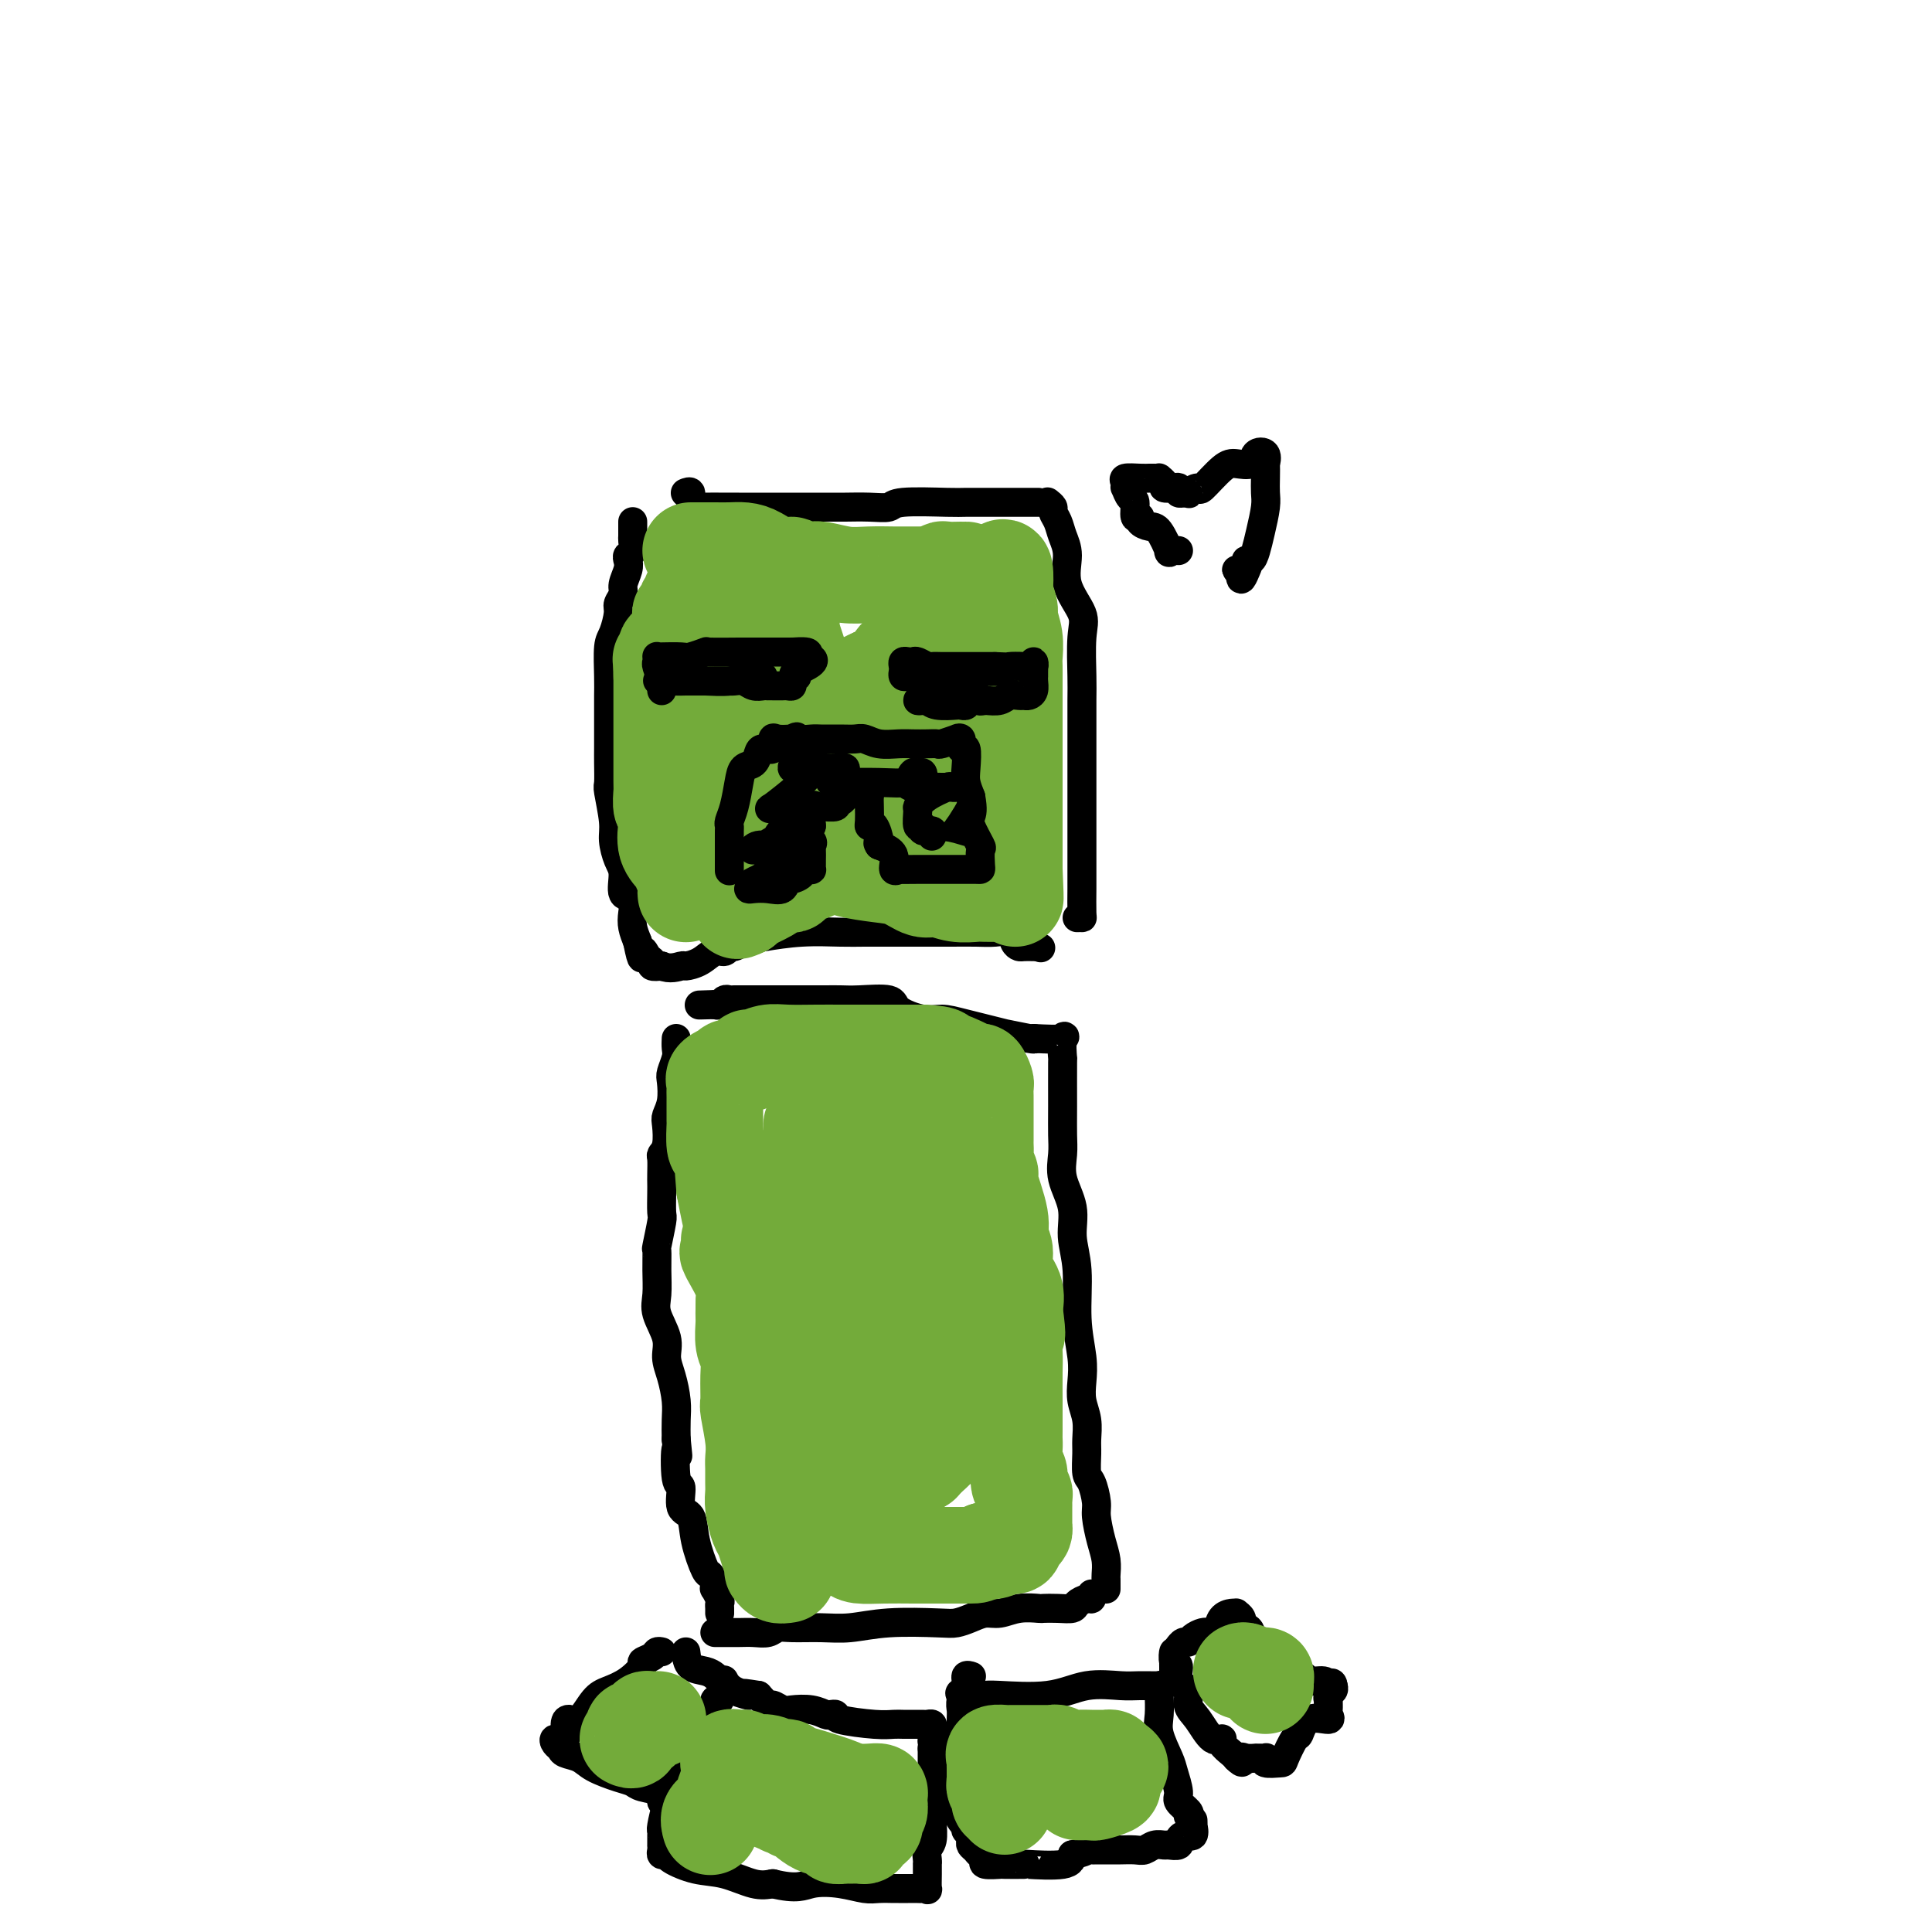 <svg viewBox='0 0 400 400' version='1.1' xmlns='http://www.w3.org/2000/svg' xmlns:xlink='http://www.w3.org/1999/xlink'><g fill='none' stroke='#000000' stroke-width='6' stroke-linecap='round' stroke-linejoin='round'><path d='M131,108c-0.002,0.212 -0.004,0.424 0,1c0.004,0.576 0.015,1.516 0,2c-0.015,0.484 -0.055,0.513 0,1c0.055,0.487 0.207,1.433 0,2c-0.207,0.567 -0.772,0.757 -1,1c-0.228,0.243 -0.118,0.541 0,1c0.118,0.459 0.242,1.080 0,2c-0.242,0.920 -0.852,2.141 -1,3c-0.148,0.859 0.167,1.357 0,2c-0.167,0.643 -0.815,1.431 -1,2c-0.185,0.569 0.094,0.917 0,2c-0.094,1.083 -0.561,2.899 -1,4c-0.439,1.101 -0.850,1.487 -1,3c-0.150,1.513 -0.040,4.151 0,6c0.040,1.849 0.011,2.907 0,4c-0.011,1.093 -0.003,2.220 0,3c0.003,0.780 0.001,1.215 0,2c-0.001,0.785 -0.001,1.922 0,3c0.001,1.078 0.004,2.098 0,3c-0.004,0.902 -0.016,1.685 0,3c0.016,1.315 0.059,3.160 0,4c-0.059,0.840 -0.222,0.673 0,2c0.222,1.327 0.828,4.146 1,6c0.172,1.854 -0.090,2.743 0,4c0.090,1.257 0.532,2.882 1,4c0.468,1.118 0.962,1.730 1,3c0.038,1.270 -0.379,3.197 0,4c0.379,0.803 1.555,0.483 2,1c0.445,0.517 0.158,1.870 0,3c-0.158,1.130 -0.188,2.037 0,3c0.188,0.963 0.594,1.981 1,3'/><path d='M132,195c1.112,5.509 0.892,2.783 1,2c0.108,-0.783 0.544,0.378 1,1c0.456,0.622 0.930,0.706 1,1c0.070,0.294 -0.266,0.798 0,1c0.266,0.202 1.133,0.101 2,0'/><path d='M137,200c1.657,0.766 3.298,0.182 4,0c0.702,-0.182 0.464,0.038 1,0c0.536,-0.038 1.845,-0.335 3,-1c1.155,-0.665 2.157,-1.698 3,-2c0.843,-0.302 1.527,0.127 2,0c0.473,-0.127 0.735,-0.808 1,-1c0.265,-0.192 0.535,0.106 1,0c0.465,-0.106 1.127,-0.617 2,-1c0.873,-0.383 1.958,-0.639 4,-1c2.042,-0.361 5.041,-0.829 8,-1c2.959,-0.171 5.877,-0.046 8,0c2.123,0.046 3.451,0.012 5,0c1.549,-0.012 3.320,-0.003 5,0c1.680,0.003 3.270,0.001 4,0c0.730,-0.001 0.600,-0.000 1,0c0.400,0.000 1.331,0.001 2,0c0.669,-0.001 1.076,-0.002 2,0c0.924,0.002 2.366,0.007 4,0c1.634,-0.007 3.460,-0.026 5,0c1.540,0.026 2.793,0.098 4,0c1.207,-0.098 2.369,-0.366 3,0c0.631,0.366 0.733,1.366 1,2c0.267,0.634 0.701,0.902 1,1c0.299,0.098 0.465,0.026 1,0c0.535,-0.026 1.439,-0.008 2,0c0.561,0.008 0.781,0.004 1,0'/><path d='M215,196c0.933,0.467 0.267,0.133 0,0c-0.267,-0.133 -0.133,-0.067 0,0'/><path d='M223,190c0.423,-0.016 0.845,-0.033 1,0c0.155,0.033 0.041,0.114 0,-1c-0.041,-1.114 -0.011,-3.425 0,-5c0.011,-1.575 0.003,-2.416 0,-4c-0.003,-1.584 -0.001,-3.910 0,-6c0.001,-2.090 0.000,-3.942 0,-6c-0.000,-2.058 0.000,-4.321 0,-6c-0.000,-1.679 -0.001,-2.774 0,-4c0.001,-1.226 0.003,-2.584 0,-5c-0.003,-2.416 -0.012,-5.891 0,-8c0.012,-2.109 0.046,-2.854 0,-5c-0.046,-2.146 -0.173,-5.694 0,-8c0.173,-2.306 0.646,-3.370 0,-5c-0.646,-1.630 -2.412,-3.827 -3,-6c-0.588,-2.173 0.001,-4.322 0,-6c-0.001,-1.678 -0.592,-2.884 -1,-4c-0.408,-1.116 -0.631,-2.142 -1,-3c-0.369,-0.858 -0.882,-1.550 -1,-2c-0.118,-0.450 0.161,-0.660 0,-1c-0.161,-0.340 -0.760,-0.812 -1,-1c-0.240,-0.188 -0.120,-0.094 0,0'/><path d='M215,104c-0.121,-0.000 -0.242,-0.000 -1,0c-0.758,0.000 -2.153,0.000 -3,0c-0.847,-0.000 -1.144,-0.001 -2,0c-0.856,0.001 -2.269,0.004 -4,0c-1.731,-0.004 -3.781,-0.015 -5,0c-1.219,0.015 -1.608,0.057 -4,0c-2.392,-0.057 -6.787,-0.211 -9,0c-2.213,0.211 -2.245,0.789 -3,1c-0.755,0.211 -2.234,0.057 -4,0c-1.766,-0.057 -3.821,-0.015 -5,0c-1.179,0.015 -1.483,0.004 -2,0c-0.517,-0.004 -1.248,-0.001 -2,0c-0.752,0.001 -1.525,0.000 -2,0c-0.475,-0.000 -0.651,-0.000 -1,0c-0.349,0.000 -0.869,0.001 -2,0c-1.131,-0.001 -2.871,-0.002 -5,0c-2.129,0.002 -4.646,0.007 -8,0c-3.354,-0.007 -7.543,-0.026 -9,0c-1.457,0.026 -0.180,0.098 0,0c0.180,-0.098 -0.735,-0.367 -1,-1c-0.265,-0.633 0.121,-1.632 0,-2c-0.121,-0.368 -0.749,-0.105 -1,0c-0.251,0.105 -0.126,0.053 0,0'/><path d='M148,179c-0.000,-0.020 -0.000,-0.040 0,-1c0.000,-0.960 0.001,-2.861 0,-4c-0.001,-1.139 -0.002,-1.516 0,-2c0.002,-0.484 0.008,-1.074 0,-2c-0.008,-0.926 -0.031,-2.188 0,-3c0.031,-0.812 0.117,-1.173 0,-2c-0.117,-0.827 -0.435,-2.120 0,-3c0.435,-0.880 1.623,-1.347 2,-2c0.377,-0.653 -0.056,-1.494 0,-2c0.056,-0.506 0.601,-0.679 1,-1c0.399,-0.321 0.654,-0.790 1,-1c0.346,-0.210 0.785,-0.161 1,0c0.215,0.161 0.206,0.436 0,0c-0.206,-0.436 -0.610,-1.581 0,-2c0.610,-0.419 2.235,-0.112 3,0c0.765,0.112 0.671,0.030 1,0c0.329,-0.030 1.083,-0.008 2,0c0.917,0.008 1.998,0.002 3,0c1.002,-0.002 1.923,-0.001 4,0c2.077,0.001 5.308,0.000 7,0c1.692,-0.000 1.846,-0.000 2,0'/><path d='M175,154c4.231,0.227 3.809,0.796 4,1c0.191,0.204 0.996,0.044 2,0c1.004,-0.044 2.206,0.027 4,0c1.794,-0.027 4.180,-0.151 6,0c1.820,0.151 3.076,0.576 4,1c0.924,0.424 1.518,0.845 2,1c0.482,0.155 0.852,0.044 1,0c0.148,-0.044 0.074,-0.022 0,0'/><path d='M198,157c-0.000,0.159 -0.000,0.319 0,1c0.000,0.681 0.000,1.885 0,3c-0.000,1.115 -0.000,2.143 0,3c0.000,0.857 0.000,1.543 0,2c-0.000,0.457 -0.000,0.686 0,1c0.000,0.314 0.000,0.713 0,1c-0.000,0.287 -0.000,0.463 0,1c0.000,0.537 0.001,1.436 0,2c-0.001,0.564 -0.004,0.792 0,1c0.004,0.208 0.015,0.397 0,1c-0.015,0.603 -0.056,1.619 0,2c0.056,0.381 0.208,0.127 0,0c-0.208,-0.127 -0.778,-0.126 -1,0c-0.222,0.126 -0.097,0.378 0,1c0.097,0.622 0.167,1.616 0,2c-0.167,0.384 -0.569,0.159 -1,0c-0.431,-0.159 -0.889,-0.253 -1,0c-0.111,0.253 0.125,0.852 0,1c-0.125,0.148 -0.611,-0.156 -1,0c-0.389,0.156 -0.682,0.773 -1,1c-0.318,0.227 -0.662,0.065 -1,0c-0.338,-0.065 -0.669,-0.032 -1,0'/><path d='M191,180c-1.201,0.774 -0.703,0.207 -1,0c-0.297,-0.207 -1.389,-0.056 -2,0c-0.611,0.056 -0.741,0.015 -1,0c-0.259,-0.015 -0.646,-0.004 -1,0c-0.354,0.004 -0.676,0.002 -1,0c-0.324,-0.002 -0.651,-0.002 -1,0c-0.349,0.002 -0.720,0.008 -1,0c-0.280,-0.008 -0.467,-0.030 -1,0c-0.533,0.030 -1.411,0.111 -2,0c-0.589,-0.111 -0.889,-0.415 -1,-1c-0.111,-0.585 -0.034,-1.451 0,-2c0.034,-0.549 0.023,-0.781 0,-1c-0.023,-0.219 -0.059,-0.426 0,-1c0.059,-0.574 0.212,-1.515 0,-2c-0.212,-0.485 -0.788,-0.515 -1,-1c-0.212,-0.485 -0.061,-1.424 0,-2c0.061,-0.576 0.030,-0.788 0,-1'/><path d='M178,169c-0.157,-1.708 -0.049,-0.980 0,-1c0.049,-0.020 0.038,-0.790 0,-1c-0.038,-0.210 -0.105,0.139 0,0c0.105,-0.139 0.381,-0.765 0,-1c-0.381,-0.235 -1.418,-0.077 -2,0c-0.582,0.077 -0.708,0.073 -1,0c-0.292,-0.073 -0.751,-0.216 -1,0c-0.249,0.216 -0.287,0.790 -1,1c-0.713,0.210 -2.102,0.056 -3,0c-0.898,-0.056 -1.306,-0.015 -2,0c-0.694,0.015 -1.676,0.004 -2,0c-0.324,-0.004 0.008,-0.001 0,0c-0.008,0.001 -0.356,0.000 -1,0c-0.644,-0.000 -1.584,-0.000 -2,0c-0.416,0.000 -0.307,0.000 -1,0c-0.693,-0.000 -2.186,-0.000 -3,0c-0.814,0.000 -0.947,0.000 -1,0c-0.053,-0.000 -0.027,-0.000 0,0'/><path d='M158,167c-3.078,0.593 -0.772,1.576 0,2c0.772,0.424 0.010,0.288 0,1c-0.010,0.712 0.730,2.270 1,3c0.270,0.730 0.068,0.630 0,1c-0.068,0.370 -0.003,1.209 0,2c0.003,0.791 -0.056,1.532 0,2c0.056,0.468 0.227,0.661 0,1c-0.227,0.339 -0.852,0.823 -1,1c-0.148,0.177 0.183,0.047 0,0c-0.183,-0.047 -0.879,-0.013 -1,0c-0.121,0.013 0.333,0.003 0,0c-0.333,-0.003 -1.452,-0.000 -2,0c-0.548,0.000 -0.525,-0.003 -1,0c-0.475,0.003 -1.448,0.012 -2,0c-0.552,-0.012 -0.684,-0.045 -1,0c-0.316,0.045 -0.817,0.167 -1,0c-0.183,-0.167 -0.049,-0.622 0,-1c0.049,-0.378 0.014,-0.679 0,-1c-0.014,-0.321 -0.007,-0.660 0,-1'/><path d='M150,177c-1.287,-0.562 -0.005,-0.969 1,-2c1.005,-1.031 1.733,-2.688 2,-4c0.267,-1.312 0.071,-2.280 0,-4c-0.071,-1.720 -0.019,-4.193 0,-5c0.019,-0.807 0.005,0.053 0,0c-0.005,-0.053 -0.001,-1.018 0,-1c0.001,0.018 0.001,1.021 0,2c-0.001,0.979 -0.001,1.936 0,3c0.001,1.064 0.003,2.234 0,3c-0.003,0.766 -0.011,1.126 0,2c0.011,0.874 0.040,2.262 0,3c-0.040,0.738 -0.149,0.827 0,1c0.149,0.173 0.556,0.429 1,0c0.444,-0.429 0.925,-1.542 1,-2c0.075,-0.458 -0.256,-0.259 0,-1c0.256,-0.741 1.098,-2.422 2,-4c0.902,-1.578 1.863,-3.053 2,-4c0.137,-0.947 -0.549,-1.364 0,-2c0.549,-0.636 2.333,-1.490 3,-2c0.667,-0.510 0.218,-0.676 0,-1c-0.218,-0.324 -0.205,-0.807 0,-1c0.205,-0.193 0.603,-0.097 1,0'/><path d='M163,158c1.548,-2.435 0.417,-0.523 0,1c-0.417,1.523 -0.121,2.657 0,3c0.121,0.343 0.067,-0.106 0,0c-0.067,0.106 -0.146,0.768 0,1c0.146,0.232 0.519,0.035 1,0c0.481,-0.035 1.071,0.092 2,0c0.929,-0.092 2.197,-0.402 3,-1c0.803,-0.598 1.141,-1.482 2,-2c0.859,-0.518 2.238,-0.668 3,-1c0.762,-0.332 0.907,-0.845 1,-1c0.093,-0.155 0.133,0.050 0,1c-0.133,0.950 -0.438,2.647 0,4c0.438,1.353 1.620,2.363 2,3c0.380,0.637 -0.044,0.901 0,1c0.044,0.099 0.554,0.034 1,0c0.446,-0.034 0.827,-0.037 1,0c0.173,0.037 0.137,0.115 1,0c0.863,-0.115 2.623,-0.423 4,-1c1.377,-0.577 2.371,-1.425 3,-2c0.629,-0.575 0.894,-0.879 1,-1c0.106,-0.121 0.053,-0.061 0,0'/><path d='M140,215c-0.030,0.701 -0.060,1.401 0,2c0.060,0.599 0.208,1.095 0,2c-0.208,0.905 -0.774,2.218 -1,3c-0.226,0.782 -0.112,1.032 0,2c0.112,0.968 0.222,2.655 0,4c-0.222,1.345 -0.778,2.347 -1,3c-0.222,0.653 -0.112,0.955 0,2c0.112,1.045 0.226,2.833 0,4c-0.226,1.167 -0.793,1.714 -1,2c-0.207,0.286 -0.056,0.312 0,1c0.056,0.688 0.016,2.040 0,3c-0.016,0.960 -0.008,1.530 0,2c0.008,0.470 0.016,0.841 0,2c-0.016,1.159 -0.057,3.106 0,4c0.057,0.894 0.212,0.735 0,2c-0.212,1.265 -0.791,3.954 -1,5c-0.209,1.046 -0.048,0.450 0,1c0.048,0.550 -0.016,2.247 0,4c0.016,1.753 0.112,3.563 0,5c-0.112,1.437 -0.433,2.502 0,4c0.433,1.498 1.619,3.429 2,5c0.381,1.571 -0.041,2.783 0,4c0.041,1.217 0.547,2.440 1,4c0.453,1.560 0.853,3.459 1,5c0.147,1.541 0.042,2.726 0,4c-0.042,1.274 -0.021,2.637 0,4'/><path d='M140,298c0.637,6.293 0.230,2.026 0,2c-0.230,-0.026 -0.284,4.188 0,6c0.284,1.812 0.906,1.222 1,2c0.094,0.778 -0.340,2.925 0,4c0.340,1.075 1.454,1.079 2,2c0.546,0.921 0.525,2.759 1,5c0.475,2.241 1.447,4.886 2,6c0.553,1.114 0.688,0.698 1,1c0.312,0.302 0.802,1.324 1,2c0.198,0.676 0.106,1.007 0,1c-0.106,-0.007 -0.224,-0.352 0,0c0.224,0.352 0.792,1.401 1,2c0.208,0.599 0.056,0.748 0,1c-0.056,0.252 -0.015,0.606 0,1c0.015,0.394 0.004,0.827 0,1c-0.004,0.173 -0.002,0.087 0,0'/><path d='M148,338c0.382,0.001 0.763,0.001 1,0c0.237,-0.001 0.328,-0.004 1,0c0.672,0.004 1.924,0.015 3,0c1.076,-0.015 1.977,-0.057 3,0c1.023,0.057 2.168,0.212 3,0c0.832,-0.212 1.350,-0.793 2,-1c0.650,-0.207 1.430,-0.042 3,0c1.570,0.042 3.928,-0.041 6,0c2.072,0.041 3.856,0.204 6,0c2.144,-0.204 4.646,-0.777 8,-1c3.354,-0.223 7.558,-0.097 10,0c2.442,0.097 3.121,0.166 4,0c0.879,-0.166 1.959,-0.566 3,-1c1.041,-0.434 2.042,-0.901 3,-1c0.958,-0.099 1.873,0.169 3,0c1.127,-0.169 2.467,-0.777 4,-1c1.533,-0.223 3.260,-0.063 4,0c0.740,0.063 0.492,0.027 1,0c0.508,-0.027 1.772,-0.045 3,0c1.228,0.045 2.420,0.152 3,0c0.580,-0.152 0.548,-0.563 1,-1c0.452,-0.437 1.389,-0.901 2,-1c0.611,-0.099 0.895,0.166 1,0c0.105,-0.166 0.030,-0.762 0,-1c-0.030,-0.238 -0.015,-0.119 0,0'/><path d='M229,329c-0.002,-0.321 -0.003,-0.643 0,-1c0.003,-0.357 0.011,-0.750 0,-1c-0.011,-0.250 -0.041,-0.358 0,-1c0.041,-0.642 0.152,-1.818 0,-3c-0.152,-1.182 -0.566,-2.370 -1,-4c-0.434,-1.630 -0.887,-3.704 -1,-5c-0.113,-1.296 0.113,-1.816 0,-3c-0.113,-1.184 -0.565,-3.033 -1,-4c-0.435,-0.967 -0.852,-1.052 -1,-2c-0.148,-0.948 -0.026,-2.759 0,-4c0.026,-1.241 -0.045,-1.911 0,-3c0.045,-1.089 0.204,-2.597 0,-4c-0.204,-1.403 -0.771,-2.702 -1,-4c-0.229,-1.298 -0.118,-2.597 0,-4c0.118,-1.403 0.244,-2.912 0,-5c-0.244,-2.088 -0.858,-4.756 -1,-8c-0.142,-3.244 0.186,-7.063 0,-10c-0.186,-2.937 -0.887,-4.991 -1,-7c-0.113,-2.009 0.362,-3.974 0,-6c-0.362,-2.026 -1.561,-4.114 -2,-6c-0.439,-1.886 -0.117,-3.569 0,-5c0.117,-1.431 0.030,-2.609 0,-4c-0.030,-1.391 -0.004,-2.996 0,-6c0.004,-3.004 -0.016,-7.407 0,-9c0.016,-1.593 0.066,-0.375 0,-1c-0.066,-0.625 -0.249,-3.091 0,-4c0.249,-0.909 0.928,-0.260 0,0c-0.928,0.260 -3.464,0.130 -6,0'/><path d='M214,215c0.199,0.127 0.399,0.254 -1,0c-1.399,-0.254 -4.395,-0.890 -5,-1c-0.605,-0.110 1.182,0.305 0,0c-1.182,-0.305 -5.335,-1.329 -8,-2c-2.665,-0.671 -3.844,-0.989 -5,-1c-1.156,-0.011 -2.290,0.284 -4,0c-1.710,-0.284 -3.995,-1.148 -5,-2c-1.005,-0.852 -0.731,-1.692 -2,-2c-1.269,-0.308 -4.080,-0.082 -6,0c-1.920,0.082 -2.950,0.022 -4,0c-1.050,-0.022 -2.121,-0.006 -3,0c-0.879,0.006 -1.564,0.002 -2,0c-0.436,-0.002 -0.621,-0.000 -1,0c-0.379,0.000 -0.952,0.000 -2,0c-1.048,-0.000 -2.571,-0.000 -4,0c-1.429,0.000 -2.764,-0.000 -4,0c-1.236,0.000 -2.373,0.000 -3,0c-0.627,-0.000 -0.745,-0.001 -1,0c-0.255,0.001 -0.646,0.004 -1,0c-0.354,-0.004 -0.672,-0.015 -1,0c-0.328,0.015 -0.665,0.056 -1,0c-0.335,-0.056 -0.667,-0.207 -1,0c-0.333,0.207 -0.667,0.774 -1,1c-0.333,0.226 -0.667,0.113 -1,0'/><path d='M148,208c-5.822,0.156 -2.378,0.044 -1,0c1.378,-0.044 0.689,-0.022 0,0'/><path d='M149,352c-0.449,-0.091 -0.898,-0.183 -1,0c-0.102,0.183 0.142,0.640 0,1c-0.142,0.360 -0.669,0.624 -1,1c-0.331,0.376 -0.465,0.864 -1,2c-0.535,1.136 -1.472,2.919 -2,4c-0.528,1.081 -0.648,1.461 -1,2c-0.352,0.539 -0.934,1.238 -1,2c-0.066,0.762 0.386,1.588 0,2c-0.386,0.412 -1.610,0.412 -2,1c-0.390,0.588 0.053,1.765 0,3c-0.053,1.235 -0.603,2.529 -1,3c-0.397,0.471 -0.642,0.120 -1,1c-0.358,0.880 -0.828,2.992 -1,4c-0.172,1.008 -0.046,0.914 0,1c0.046,0.086 0.011,0.353 0,1c-0.011,0.647 0.001,1.676 0,2c-0.001,0.324 -0.014,-0.055 0,0c0.014,0.055 0.057,0.544 0,1c-0.057,0.456 -0.212,0.881 0,1c0.212,0.119 0.790,-0.066 1,0c0.210,0.066 0.051,0.382 1,1c0.949,0.618 3.007,1.537 5,2c1.993,0.463 3.921,0.471 6,1c2.079,0.529 4.308,1.580 6,2c1.692,0.420 2.846,0.210 4,0'/><path d='M160,390c5.078,1.254 6.271,0.389 8,0c1.729,-0.389 3.992,-0.300 6,0c2.008,0.300 3.759,0.813 5,1c1.241,0.187 1.971,0.050 3,0c1.029,-0.050 2.355,-0.013 3,0c0.645,0.013 0.607,0.003 1,0c0.393,-0.003 1.215,0.002 2,0c0.785,-0.002 1.531,-0.010 2,0c0.469,0.010 0.662,0.037 1,0c0.338,-0.037 0.823,-0.139 1,0c0.177,0.139 0.048,0.518 0,0c-0.048,-0.518 -0.014,-1.935 0,-3c0.014,-1.065 0.007,-1.778 0,-2c-0.007,-0.222 -0.016,0.048 0,0c0.016,-0.048 0.057,-0.413 0,-1c-0.057,-0.587 -0.211,-1.395 0,-2c0.211,-0.605 0.789,-1.005 1,-2c0.211,-0.995 0.057,-2.584 0,-4c-0.057,-1.416 -0.015,-2.658 0,-4c0.015,-1.342 0.004,-2.782 0,-4c-0.004,-1.218 -0.001,-2.212 0,-3c0.001,-0.788 0.000,-1.368 0,-2c-0.000,-0.632 -0.000,-1.316 0,-2'/><path d='M193,362c0.310,-4.952 0.084,-2.833 0,-2c-0.084,0.833 -0.026,0.381 0,0c0.026,-0.381 0.019,-0.691 0,-1c-0.019,-0.309 -0.049,-0.619 0,-1c0.049,-0.381 0.179,-0.834 0,-1c-0.179,-0.166 -0.666,-0.045 -1,0c-0.334,0.045 -0.514,0.013 -1,0c-0.486,-0.013 -1.276,-0.006 -2,0c-0.724,0.006 -1.380,0.012 -2,0c-0.620,-0.012 -1.203,-0.042 -2,0c-0.797,0.042 -1.809,0.156 -4,0c-2.191,-0.156 -5.561,-0.581 -7,-1c-1.439,-0.419 -0.945,-0.830 -1,-1c-0.055,-0.170 -0.658,-0.097 -1,0c-0.342,0.097 -0.424,0.218 -1,0c-0.576,-0.218 -1.645,-0.775 -3,-1c-1.355,-0.225 -2.996,-0.118 -4,0c-1.004,0.118 -1.372,0.248 -2,0c-0.628,-0.248 -1.515,-0.875 -2,-1c-0.485,-0.125 -0.567,0.250 -1,0c-0.433,-0.250 -1.216,-1.125 -2,-2'/><path d='M157,351c-5.563,-0.900 -2.470,-0.148 -2,0c0.470,0.148 -1.681,-0.306 -3,-1c-1.319,-0.694 -1.805,-1.627 -2,-2c-0.195,-0.373 -0.097,-0.187 0,0'/><path d='M137,342c-0.375,-0.086 -0.749,-0.171 -1,0c-0.251,0.171 -0.377,0.599 -1,1c-0.623,0.401 -1.741,0.776 -2,1c-0.259,0.224 0.341,0.296 0,1c-0.341,0.704 -1.625,2.041 -3,3c-1.375,0.959 -2.842,1.540 -4,2c-1.158,0.460 -2.007,0.800 -3,2c-0.993,1.200 -2.130,3.259 -3,4c-0.870,0.741 -1.474,0.163 -2,0c-0.526,-0.163 -0.975,0.089 -1,1c-0.025,0.911 0.373,2.482 0,3c-0.373,0.518 -1.516,-0.017 -2,0c-0.484,0.017 -0.309,0.585 0,1c0.309,0.415 0.750,0.678 1,1c0.250,0.322 0.308,0.702 1,1c0.692,0.298 2.017,0.514 3,1c0.983,0.486 1.623,1.243 3,2c1.377,0.757 3.489,1.513 5,2c1.511,0.487 2.419,0.704 3,1c0.581,0.296 0.835,0.670 2,1c1.165,0.330 3.240,0.614 4,1c0.760,0.386 0.205,0.873 0,1c-0.205,0.127 -0.058,-0.107 0,0c0.058,0.107 0.029,0.553 0,1'/><path d='M137,373c3.333,1.556 1.667,0.444 1,0c-0.667,-0.444 -0.333,-0.222 0,0'/><path d='M142,342c0.136,1.177 0.271,2.354 1,3c0.729,0.646 2.051,0.761 3,1c0.949,0.239 1.525,0.603 2,1c0.475,0.397 0.850,0.828 1,1c0.150,0.172 0.075,0.086 0,0'/><path d='M201,347c0.121,0.040 0.243,0.080 0,0c-0.243,-0.080 -0.850,-0.279 -1,0c-0.150,0.279 0.156,1.038 0,2c-0.156,0.962 -0.774,2.128 -1,3c-0.226,0.872 -0.061,1.452 0,2c0.061,0.548 0.016,1.066 0,2c-0.016,0.934 -0.004,2.284 0,3c0.004,0.716 0.001,0.798 0,1c-0.001,0.202 0.001,0.525 0,1c-0.001,0.475 -0.004,1.101 0,2c0.004,0.899 0.015,2.072 0,3c-0.015,0.928 -0.057,1.610 0,2c0.057,0.390 0.212,0.486 0,1c-0.212,0.514 -0.789,1.446 -1,2c-0.211,0.554 -0.054,0.729 0,1c0.054,0.271 0.004,0.637 0,1c-0.004,0.363 0.038,0.723 0,1c-0.038,0.277 -0.154,0.470 0,1c0.154,0.530 0.580,1.396 1,2c0.420,0.604 0.834,0.945 1,1c0.166,0.055 0.083,-0.178 0,0c-0.083,0.178 -0.167,0.765 0,1c0.167,0.235 0.583,0.117 1,0'/><path d='M201,379c0.461,1.262 0.112,0.916 0,1c-0.112,0.084 0.012,0.596 0,1c-0.012,0.404 -0.160,0.699 0,1c0.160,0.301 0.628,0.606 1,1c0.372,0.394 0.647,0.876 1,1c0.353,0.124 0.784,-0.110 1,0c0.216,0.110 0.217,0.566 0,1c-0.217,0.434 -0.653,0.848 0,1c0.653,0.152 2.396,0.042 3,0c0.604,-0.042 0.071,-0.017 1,0c0.929,0.017 3.321,0.025 4,0c0.679,-0.025 -0.356,-0.084 1,0c1.356,0.084 5.102,0.310 7,0c1.898,-0.310 1.949,-1.155 2,-2'/><path d='M222,384c2.944,-0.536 2.804,-0.876 3,-1c0.196,-0.124 0.728,-0.034 1,0c0.272,0.034 0.285,0.010 1,0c0.715,-0.010 2.130,-0.006 3,0c0.870,0.006 1.193,0.016 2,0c0.807,-0.016 2.099,-0.057 3,0c0.901,0.057 1.412,0.213 2,0c0.588,-0.213 1.254,-0.793 2,-1c0.746,-0.207 1.573,-0.040 2,0c0.427,0.040 0.456,-0.046 1,0c0.544,0.046 1.603,0.225 2,0c0.397,-0.225 0.131,-0.853 0,-1c-0.131,-0.147 -0.126,0.186 0,0c0.126,-0.186 0.374,-0.891 1,-1c0.626,-0.109 1.632,0.377 2,0c0.368,-0.377 0.099,-1.616 0,-2c-0.099,-0.384 -0.027,0.089 0,0c0.027,-0.089 0.008,-0.740 0,-1c-0.008,-0.260 -0.004,-0.130 0,0'/><path d='M246,376c0.234,-0.228 0.467,-0.457 0,-1c-0.467,-0.543 -1.635,-1.401 -2,-2c-0.365,-0.599 0.074,-0.938 0,-2c-0.074,-1.062 -0.661,-2.845 -1,-4c-0.339,-1.155 -0.430,-1.682 -1,-3c-0.570,-1.318 -1.618,-3.429 -2,-5c-0.382,-1.571 -0.099,-2.603 0,-4c0.099,-1.397 0.014,-3.159 0,-4c-0.014,-0.841 0.043,-0.761 0,-1c-0.043,-0.239 -0.186,-0.798 0,-1c0.186,-0.202 0.702,-0.047 0,0c-0.702,0.047 -2.622,-0.016 -4,0c-1.378,0.016 -2.215,0.109 -4,0c-1.785,-0.109 -4.520,-0.422 -7,0c-2.480,0.422 -4.706,1.577 -8,2c-3.294,0.423 -7.656,0.113 -10,0c-2.344,-0.113 -2.670,-0.031 -3,0c-0.330,0.031 -0.666,0.009 -1,0c-0.334,-0.009 -0.667,-0.004 -1,0'/><path d='M202,351c-6.045,-0.242 -2.156,-0.848 -1,-1c1.156,-0.152 -0.419,0.152 -1,0c-0.581,-0.152 -0.166,-0.758 0,-1c0.166,-0.242 0.083,-0.121 0,0'/><path d='M243,346c0.003,-0.386 0.005,-0.771 0,-1c-0.005,-0.229 -0.018,-0.300 0,-1c0.018,-0.700 0.065,-2.029 0,-2c-0.065,0.029 -0.243,1.415 0,2c0.243,0.585 0.907,0.371 1,1c0.093,0.629 -0.386,2.103 0,3c0.386,0.897 1.639,1.217 2,2c0.361,0.783 -0.168,2.030 0,3c0.168,0.970 1.032,1.664 2,3c0.968,1.336 2.038,3.314 3,4c0.962,0.686 1.814,0.081 2,0c0.186,-0.081 -0.296,0.363 0,1c0.296,0.637 1.370,1.468 2,2c0.630,0.532 0.815,0.766 1,1'/><path d='M256,364c1.746,1.702 1.112,0.456 1,0c-0.112,-0.456 0.299,-0.122 1,0c0.701,0.122 1.691,0.032 2,0c0.309,-0.032 -0.064,-0.005 0,0c0.064,0.005 0.564,-0.013 1,0c0.436,0.013 0.809,0.056 1,0c0.191,-0.056 0.202,-0.212 0,0c-0.202,0.212 -0.615,0.792 0,1c0.615,0.208 2.259,0.044 3,0c0.741,-0.044 0.578,0.031 1,-1c0.422,-1.031 1.430,-3.169 2,-4c0.570,-0.831 0.703,-0.354 1,-1c0.297,-0.646 0.759,-2.416 2,-3c1.241,-0.584 3.261,0.016 4,0c0.739,-0.016 0.197,-0.648 0,-1c-0.197,-0.352 -0.049,-0.423 0,-1c0.049,-0.577 -0.001,-1.660 0,-2c0.001,-0.340 0.052,0.064 0,0c-0.052,-0.064 -0.206,-0.594 0,-1c0.206,-0.406 0.773,-0.687 1,-1c0.227,-0.313 0.113,-0.656 0,-1'/><path d='M276,349c-0.076,-1.101 -0.766,-0.352 -1,0c-0.234,0.352 -0.011,0.307 0,0c0.011,-0.307 -0.190,-0.877 -1,-1c-0.810,-0.123 -2.231,0.203 -3,0c-0.769,-0.203 -0.887,-0.933 -1,-1c-0.113,-0.067 -0.220,0.529 -1,0c-0.780,-0.529 -2.232,-2.185 -3,-3c-0.768,-0.815 -0.854,-0.791 -1,-1c-0.146,-0.209 -0.354,-0.651 -1,-1c-0.646,-0.349 -1.731,-0.605 -2,-1c-0.269,-0.395 0.278,-0.928 0,-1c-0.278,-0.072 -1.381,0.316 -2,0c-0.619,-0.316 -0.755,-1.338 -1,-2c-0.245,-0.662 -0.601,-0.965 -1,-1c-0.399,-0.035 -0.843,0.197 -1,0c-0.157,-0.197 -0.027,-0.823 0,-1c0.027,-0.177 -0.047,0.096 0,0c0.047,-0.096 0.216,-0.560 0,-1c-0.216,-0.440 -0.818,-0.855 -1,-1c-0.182,-0.145 0.054,-0.018 0,0c-0.054,0.018 -0.399,-0.072 -1,0c-0.601,0.072 -1.457,0.306 -2,1c-0.543,0.694 -0.771,1.847 -1,3'/><path d='M252,338c-0.628,0.620 -0.697,0.169 -1,0c-0.303,-0.169 -0.841,-0.055 -1,0c-0.159,0.055 0.060,0.052 0,0c-0.060,-0.052 -0.398,-0.154 -1,0c-0.602,0.154 -1.468,0.563 -2,1c-0.532,0.437 -0.730,0.901 -1,1c-0.270,0.099 -0.611,-0.166 -1,0c-0.389,0.166 -0.825,0.762 -1,1c-0.175,0.238 -0.087,0.119 0,0'/></g>
<g fill='none' stroke='#73AB3A' stroke-width='20' stroke-linecap='round' stroke-linejoin='round'><path d='M142,185c0.007,0.066 0.014,0.131 0,0c-0.014,-0.131 -0.050,-0.460 0,-1c0.050,-0.540 0.185,-1.293 0,-2c-0.185,-0.707 -0.691,-1.368 -1,-2c-0.309,-0.632 -0.422,-1.235 -1,-2c-0.578,-0.765 -1.623,-1.691 -2,-3c-0.377,-1.309 -0.087,-3.002 0,-4c0.087,-0.998 -0.029,-1.300 0,-2c0.029,-0.700 0.204,-1.798 0,-2c-0.204,-0.202 -0.787,0.493 -1,0c-0.213,-0.493 -0.057,-2.173 0,-3c0.057,-0.827 0.015,-0.802 0,-1c-0.015,-0.198 -0.004,-0.619 0,-1c0.004,-0.381 0.001,-0.721 0,-1c-0.001,-0.279 -0.000,-0.498 0,-1c0.000,-0.502 0.000,-1.288 0,-2c-0.000,-0.712 -0.000,-1.349 0,-2c0.000,-0.651 0.000,-1.316 0,-2c-0.000,-0.684 -0.000,-1.387 0,-2c0.000,-0.613 0.000,-1.137 0,-2c-0.000,-0.863 -0.000,-2.066 0,-3c0.000,-0.934 0.000,-1.601 0,-2c-0.000,-0.399 -0.000,-0.531 0,-1c0.000,-0.469 0.000,-1.277 0,-2c-0.000,-0.723 -0.000,-1.362 0,-2'/><path d='M137,140c-0.213,-5.815 -0.245,-2.852 0,-2c0.245,0.852 0.769,-0.407 1,-1c0.231,-0.593 0.171,-0.520 0,-1c-0.171,-0.480 -0.452,-1.512 0,-2c0.452,-0.488 1.637,-0.433 2,-1c0.363,-0.567 -0.095,-1.758 0,-2c0.095,-0.242 0.742,0.463 1,0c0.258,-0.463 0.125,-2.095 0,-3c-0.125,-0.905 -0.244,-1.082 0,-1c0.244,0.082 0.850,0.425 1,0c0.150,-0.425 -0.156,-1.617 0,-2c0.156,-0.383 0.774,0.042 1,0c0.226,-0.042 0.061,-0.550 0,-1c-0.061,-0.450 -0.017,-0.843 0,-1c0.017,-0.157 0.009,-0.079 0,0'/><path d='M143,114c0.329,0.000 0.657,0.000 1,0c0.343,-0.000 0.700,-0.000 1,0c0.300,0.000 0.544,0.002 1,0c0.456,-0.002 1.125,-0.007 2,0c0.875,0.007 1.956,0.025 3,0c1.044,-0.025 2.053,-0.094 3,0c0.947,0.094 1.834,0.351 3,1c1.166,0.649 2.613,1.691 4,2c1.387,0.309 2.715,-0.114 3,0c0.285,0.114 -0.473,0.766 0,1c0.473,0.234 2.176,0.048 3,0c0.824,-0.048 0.770,0.040 1,0c0.230,-0.040 0.745,-0.207 2,0c1.255,0.207 3.251,0.787 5,1c1.749,0.213 3.251,0.057 5,0c1.749,-0.057 3.745,-0.016 5,0c1.255,0.016 1.767,0.005 2,0c0.233,-0.005 0.185,-0.005 1,0c0.815,0.005 2.492,0.015 3,0c0.508,-0.015 -0.155,-0.057 0,0c0.155,0.057 1.127,0.211 2,0c0.873,-0.211 1.645,-0.789 2,-1c0.355,-0.211 0.291,-0.057 1,0c0.709,0.057 2.191,0.015 3,0c0.809,-0.015 0.945,-0.004 1,0c0.055,0.004 0.027,0.002 0,0'/><path d='M207,118c0.414,-0.444 0.828,-0.889 1,0c0.172,0.889 0.102,3.111 0,4c-0.102,0.889 -0.238,0.444 0,1c0.238,0.556 0.848,2.112 1,3c0.152,0.888 -0.156,1.108 0,2c0.156,0.892 0.774,2.454 1,4c0.226,1.546 0.061,3.074 0,4c-0.061,0.926 -0.016,1.248 0,2c0.016,0.752 0.004,1.933 0,3c-0.004,1.067 -0.001,2.021 0,3c0.001,0.979 0.000,1.982 0,3c-0.000,1.018 -0.000,2.051 0,3c0.000,0.949 0.000,1.814 0,3c-0.000,1.186 -0.000,2.694 0,4c0.000,1.306 0.000,2.409 0,3c-0.000,0.591 -0.000,0.670 0,2c0.000,1.330 0.000,3.911 0,5c-0.000,1.089 -0.000,0.686 0,1c0.000,0.314 0.000,1.344 0,2c-0.000,0.656 -0.000,0.936 0,1c0.000,0.064 0.000,-0.088 0,0c-0.000,0.088 -0.000,0.417 0,1c0.000,0.583 0.000,1.422 0,2c-0.000,0.578 -0.000,0.897 0,1c0.000,0.103 0.000,-0.011 0,1c-0.000,1.011 -0.000,3.146 0,4c0.000,0.854 0.000,0.427 0,0'/><path d='M210,180c0.446,10.206 0.062,4.721 0,3c-0.062,-1.721 0.197,0.324 0,1c-0.197,0.676 -0.851,-0.015 -1,0c-0.149,0.015 0.208,0.736 0,1c-0.208,0.264 -0.982,0.072 -1,0c-0.018,-0.072 0.718,-0.024 0,0c-0.718,0.024 -2.890,0.022 -4,0c-1.110,-0.022 -1.156,-0.065 -2,0c-0.844,0.065 -2.484,0.239 -4,0c-1.516,-0.239 -2.907,-0.890 -4,-1c-1.093,-0.110 -1.889,0.321 -3,0c-1.111,-0.321 -2.536,-1.394 -4,-2c-1.464,-0.606 -2.968,-0.744 -5,-1c-2.032,-0.256 -4.591,-0.630 -6,-1c-1.409,-0.370 -1.669,-0.737 -2,-1c-0.331,-0.263 -0.733,-0.424 -2,0c-1.267,0.424 -3.399,1.433 -5,2c-1.601,0.567 -2.671,0.694 -3,1c-0.329,0.306 0.084,0.793 0,1c-0.084,0.207 -0.663,0.136 -1,0c-0.337,-0.136 -0.430,-0.335 -1,0c-0.570,0.335 -1.615,1.206 -3,2c-1.385,0.794 -3.110,1.513 -4,2c-0.890,0.487 -0.945,0.744 -1,1'/><path d='M154,188c-2.720,1.302 -0.519,0.055 0,-1c0.519,-1.055 -0.645,-1.920 -1,-3c-0.355,-1.080 0.100,-2.377 0,-4c-0.100,-1.623 -0.754,-3.572 -1,-5c-0.246,-1.428 -0.083,-2.336 0,-5c0.083,-2.664 0.087,-7.084 0,-9c-0.087,-1.916 -0.264,-1.329 0,-3c0.264,-1.671 0.969,-5.600 2,-8c1.031,-2.400 2.389,-3.270 3,-5c0.611,-1.730 0.475,-4.319 1,-6c0.525,-1.681 1.713,-2.452 2,-4c0.287,-1.548 -0.325,-3.871 0,-6c0.325,-2.129 1.588,-4.063 2,-5c0.412,-0.937 -0.026,-0.875 0,-1c0.026,-0.125 0.515,-0.435 1,0c0.485,0.435 0.967,1.616 1,3c0.033,1.384 -0.382,2.972 0,5c0.382,2.028 1.563,4.496 2,7c0.437,2.504 0.131,5.044 0,8c-0.131,2.956 -0.087,6.328 0,8c0.087,1.672 0.216,1.642 0,2c-0.216,0.358 -0.776,1.102 0,1c0.776,-0.102 2.888,-1.051 5,-2'/><path d='M171,155c1.871,-1.265 4.049,-3.428 6,-5c1.951,-1.572 3.674,-2.554 5,-5c1.326,-2.446 2.254,-6.358 3,-8c0.746,-1.642 1.310,-1.016 2,-2c0.690,-0.984 1.505,-3.580 2,-4c0.495,-0.420 0.669,1.335 0,4c-0.669,2.665 -2.181,6.238 -3,10c-0.819,3.762 -0.944,7.711 -1,11c-0.056,3.289 -0.044,5.917 0,7c0.044,1.083 0.121,0.620 0,1c-0.121,0.380 -0.440,1.601 0,2c0.440,0.399 1.638,-0.025 4,-4c2.362,-3.975 5.886,-11.502 8,-16c2.114,-4.498 2.817,-5.965 3,-8c0.183,-2.035 -0.153,-4.636 0,-6c0.153,-1.364 0.795,-1.491 0,-1c-0.795,0.491 -3.028,1.599 -4,2c-0.972,0.401 -0.683,0.094 -2,1c-1.317,0.906 -4.240,3.026 -6,4c-1.760,0.974 -2.359,0.801 -3,1c-0.641,0.199 -1.326,0.771 -2,1c-0.674,0.229 -1.337,0.114 -2,0'/><path d='M181,140c-3.485,1.553 -2.699,1.435 -3,2c-0.301,0.565 -1.689,1.811 -3,3c-1.311,1.189 -2.545,2.320 -3,3c-0.455,0.680 -0.130,0.909 0,1c0.130,0.091 0.065,0.046 0,0'/><path d='M163,326c-0.734,0.116 -1.468,0.233 -2,0c-0.532,-0.233 -0.864,-0.815 -1,-1c-0.136,-0.185 -0.078,0.027 0,0c0.078,-0.027 0.175,-0.293 0,-1c-0.175,-0.707 -0.621,-1.856 -1,-3c-0.379,-1.144 -0.690,-2.283 -1,-3c-0.310,-0.717 -0.619,-1.011 -1,-2c-0.381,-0.989 -0.834,-2.673 -1,-4c-0.166,-1.327 -0.043,-2.298 0,-3c0.043,-0.702 0.008,-1.134 0,-2c-0.008,-0.866 0.012,-2.165 0,-3c-0.012,-0.835 -0.056,-1.206 0,-2c0.056,-0.794 0.212,-2.012 0,-4c-0.212,-1.988 -0.793,-4.747 -1,-6c-0.207,-1.253 -0.041,-1.000 0,-2c0.041,-1.000 -0.042,-3.252 0,-5c0.042,-1.748 0.208,-2.993 0,-4c-0.208,-1.007 -0.792,-1.777 -1,-3c-0.208,-1.223 -0.041,-2.900 0,-4c0.041,-1.100 -0.045,-1.624 0,-3c0.045,-1.376 0.219,-3.606 0,-5c-0.219,-1.394 -0.832,-1.954 -1,-3c-0.168,-1.046 0.110,-2.579 0,-4c-0.110,-1.421 -0.606,-2.729 -1,-4c-0.394,-1.271 -0.684,-2.506 -1,-4c-0.316,-1.494 -0.658,-3.247 -1,-5'/><path d='M150,246c-0.884,-10.949 -0.093,-5.322 0,-4c0.093,1.322 -0.511,-1.660 -1,-3c-0.489,-1.340 -0.863,-1.037 -1,-2c-0.137,-0.963 -0.037,-3.193 0,-4c0.037,-0.807 0.010,-0.191 0,-1c-0.010,-0.809 -0.004,-3.043 0,-4c0.004,-0.957 0.008,-0.639 0,-1c-0.008,-0.361 -0.026,-1.402 0,-2c0.026,-0.598 0.096,-0.753 0,-1c-0.096,-0.247 -0.359,-0.587 0,-1c0.359,-0.413 1.339,-0.899 2,-1c0.661,-0.101 1.004,0.183 1,0c-0.004,-0.183 -0.355,-0.833 0,-1c0.355,-0.167 1.415,0.147 2,0c0.585,-0.147 0.694,-0.756 1,-1c0.306,-0.244 0.809,-0.122 1,0c0.191,0.122 0.072,0.243 0,0c-0.072,-0.243 -0.096,-0.850 0,-1c0.096,-0.150 0.310,0.156 1,0c0.690,-0.156 1.854,-0.774 3,-1c1.146,-0.226 2.274,-0.061 4,0c1.726,0.061 4.050,0.016 6,0c1.950,-0.016 3.526,-0.004 5,0c1.474,0.004 2.845,0.001 4,0c1.155,-0.001 2.093,-0.000 3,0c0.907,0.000 1.783,0.000 3,0c1.217,-0.000 2.776,-0.000 4,0c1.224,0.000 2.112,0.000 3,0'/><path d='M191,218c5.643,0.254 3.749,0.889 3,1c-0.749,0.111 -0.355,-0.303 1,0c1.355,0.303 3.669,1.323 5,2c1.331,0.677 1.677,1.011 2,1c0.323,-0.011 0.622,-0.369 1,0c0.378,0.369 0.833,1.463 1,2c0.167,0.537 0.045,0.516 0,1c-0.045,0.484 -0.012,1.471 0,2c0.012,0.529 0.003,0.599 0,1c-0.003,0.401 -0.001,1.133 0,2c0.001,0.867 -0.001,1.870 0,3c0.001,1.130 0.005,2.387 0,3c-0.005,0.613 -0.017,0.582 0,1c0.017,0.418 0.065,1.284 0,2c-0.065,0.716 -0.243,1.283 0,2c0.243,0.717 0.907,1.584 1,2c0.093,0.416 -0.383,0.383 0,2c0.383,1.617 1.627,4.886 2,7c0.373,2.114 -0.124,3.072 0,4c0.124,0.928 0.868,1.826 1,3c0.132,1.174 -0.349,2.624 0,4c0.349,1.376 1.528,2.679 2,4c0.472,1.321 0.236,2.661 0,4'/><path d='M210,271c1.083,8.220 0.290,4.270 0,4c-0.290,-0.270 -0.078,3.140 0,5c0.078,1.860 0.021,2.172 0,4c-0.021,1.828 -0.005,5.174 0,6c0.005,0.826 0.000,-0.869 0,0c-0.000,0.869 0.004,4.302 0,6c-0.004,1.698 -0.016,1.662 0,2c0.016,0.338 0.061,1.050 0,2c-0.061,0.950 -0.226,2.138 0,3c0.226,0.862 0.845,1.396 1,2c0.155,0.604 -0.155,1.276 0,2c0.155,0.724 0.774,1.500 1,2c0.226,0.500 0.061,0.724 0,1c-0.061,0.276 -0.016,0.602 0,1c0.016,0.398 0.004,0.867 0,1c-0.004,0.133 -0.001,-0.070 0,0c0.001,0.070 0.001,0.414 0,1c-0.001,0.586 -0.003,1.414 0,2c0.003,0.586 0.011,0.930 0,1c-0.011,0.070 -0.039,-0.135 0,0c0.039,0.135 0.146,0.611 0,1c-0.146,0.389 -0.545,0.692 -1,1c-0.455,0.308 -0.965,0.622 -1,1c-0.035,0.378 0.405,0.819 0,1c-0.405,0.181 -1.655,0.100 -2,0c-0.345,-0.100 0.215,-0.219 0,0c-0.215,0.219 -1.204,0.777 -2,1c-0.796,0.223 -1.398,0.112 -2,0'/><path d='M204,321c-1.704,1.000 -1.965,1.000 -3,1c-1.035,0.000 -2.844,0.000 -4,0c-1.156,-0.000 -1.659,-0.000 -2,0c-0.341,0.000 -0.522,0.001 -1,0c-0.478,-0.001 -1.254,-0.003 -2,0c-0.746,0.003 -1.460,0.010 -3,0c-1.540,-0.010 -3.904,-0.037 -6,0c-2.096,0.037 -3.924,0.137 -5,0c-1.076,-0.137 -1.402,-0.512 -2,-1c-0.598,-0.488 -1.469,-1.088 -2,-1c-0.531,0.088 -0.722,0.865 -1,0c-0.278,-0.865 -0.643,-3.371 0,-4c0.643,-0.629 2.295,0.618 4,0c1.705,-0.618 3.462,-3.103 5,-5c1.538,-1.897 2.857,-3.208 5,-5c2.143,-1.792 5.110,-4.067 7,-6c1.890,-1.933 2.703,-3.525 4,-6c1.297,-2.475 3.080,-5.833 4,-7c0.920,-1.167 0.979,-0.143 1,0c0.021,0.143 0.005,-0.596 0,-1c-0.005,-0.404 0.002,-0.472 -1,0c-1.002,0.472 -3.012,1.485 -5,3c-1.988,1.515 -3.955,3.533 -6,5c-2.045,1.467 -4.167,2.383 -7,4c-2.833,1.617 -6.378,3.935 -9,5c-2.622,1.065 -4.321,0.876 -4,0c0.321,-0.876 2.660,-2.438 5,-4'/><path d='M176,299c4.239,-2.963 12.338,-8.371 17,-12c4.662,-3.629 5.887,-5.480 7,-8c1.113,-2.520 2.114,-5.708 3,-8c0.886,-2.292 1.658,-3.687 2,-5c0.342,-1.313 0.252,-2.543 0,-3c-0.252,-0.457 -0.668,-0.139 -1,0c-0.332,0.139 -0.580,0.100 -1,0c-0.420,-0.100 -1.014,-0.261 -3,0c-1.986,0.261 -5.366,0.946 -9,2c-3.634,1.054 -7.523,2.479 -11,4c-3.477,1.521 -6.540,3.137 -9,4c-2.460,0.863 -4.315,0.972 -5,1c-0.685,0.028 -0.199,-0.025 1,0c1.199,0.025 3.111,0.130 6,-1c2.889,-1.130 6.753,-3.493 9,-6c2.247,-2.507 2.876,-5.157 4,-7c1.124,-1.843 2.744,-2.880 4,-5c1.256,-2.120 2.148,-5.324 3,-8c0.852,-2.676 1.662,-4.826 2,-6c0.338,-1.174 0.203,-1.374 0,-2c-0.203,-0.626 -0.474,-1.679 -1,-2c-0.526,-0.321 -1.307,0.089 -2,0c-0.693,-0.089 -1.299,-0.678 -4,0c-2.701,0.678 -7.496,2.624 -11,4c-3.504,1.376 -5.717,2.184 -7,3c-1.283,0.816 -1.637,1.641 -2,2c-0.363,0.359 -0.737,0.251 1,0c1.737,-0.251 5.583,-0.644 8,-2c2.417,-1.356 3.405,-3.673 4,-5c0.595,-1.327 0.798,-1.663 1,-2'/><path d='M182,237c0.758,-1.474 0.151,-1.660 0,-2c-0.151,-0.340 0.152,-0.834 0,-1c-0.152,-0.166 -0.760,-0.002 -1,0c-0.240,0.002 -0.113,-0.156 -1,0c-0.887,0.156 -2.787,0.627 -4,1c-1.213,0.373 -1.740,0.647 -3,1c-1.260,0.353 -3.252,0.785 -4,1c-0.748,0.215 -0.253,0.212 0,0c0.253,-0.212 0.265,-0.632 0,-1c-0.265,-0.368 -0.807,-0.684 -1,-1c-0.193,-0.316 -0.038,-0.631 0,-1c0.038,-0.369 -0.042,-0.792 0,-1c0.042,-0.208 0.204,-0.202 0,2c-0.204,2.202 -0.775,6.598 0,11c0.775,4.402 2.898,8.808 5,13c2.102,4.192 4.185,8.169 6,11c1.815,2.831 3.362,4.514 5,7c1.638,2.486 3.367,5.774 4,8c0.633,2.226 0.171,3.391 0,4c-0.171,0.609 -0.051,0.661 0,1c0.051,0.339 0.035,0.966 0,1c-0.035,0.034 -0.087,-0.524 0,-1c0.087,-0.476 0.312,-0.870 0,-2c-0.312,-1.130 -1.161,-2.997 -2,-6c-0.839,-3.003 -1.668,-7.144 -2,-10c-0.332,-2.856 -0.166,-4.428 0,-6'/><path d='M184,266c-0.678,-4.619 -0.374,-4.666 0,-3c0.374,1.666 0.818,5.044 1,9c0.182,3.956 0.102,8.489 0,13c-0.102,4.511 -0.226,8.998 0,12c0.226,3.002 0.802,4.517 1,5c0.198,0.483 0.019,-0.066 0,0c-0.019,0.066 0.123,0.745 0,1c-0.123,0.255 -0.509,0.084 0,0c0.509,-0.084 1.914,-0.080 3,0c1.086,0.080 1.854,0.237 2,0c0.146,-0.237 -0.329,-0.869 0,-2c0.329,-1.131 1.461,-2.762 2,-4c0.539,-1.238 0.486,-2.082 0,-3c-0.486,-0.918 -1.405,-1.910 -3,-2c-1.595,-0.090 -3.867,0.722 -6,2c-2.133,1.278 -4.126,3.024 -5,5c-0.874,1.976 -0.627,4.184 -1,6c-0.373,1.816 -1.364,3.240 -2,4c-0.636,0.760 -0.916,0.857 -1,1c-0.084,0.143 0.027,0.334 0,-1c-0.027,-1.334 -0.194,-4.191 0,-6c0.194,-1.809 0.748,-2.570 1,-5c0.252,-2.430 0.202,-6.528 0,-10c-0.202,-3.472 -0.554,-6.320 -2,-10c-1.446,-3.680 -3.984,-8.194 -5,-10c-1.016,-1.806 -0.508,-0.903 0,0'/><path d='M169,268c-1.083,-2.871 -0.290,-0.047 0,3c0.290,3.047 0.079,6.317 0,9c-0.079,2.683 -0.025,4.777 0,7c0.025,2.223 0.022,4.574 0,7c-0.022,2.426 -0.061,4.926 0,6c0.061,1.074 0.223,0.721 0,1c-0.223,0.279 -0.829,1.191 -1,2c-0.171,0.809 0.095,1.516 0,2c-0.095,0.484 -0.550,0.743 -1,1c-0.450,0.257 -0.894,0.510 -1,1c-0.106,0.490 0.126,1.217 0,2c-0.126,0.783 -0.611,1.623 -1,2c-0.389,0.377 -0.682,0.291 -1,1c-0.318,0.709 -0.660,2.214 -1,3c-0.340,0.786 -0.679,0.853 -1,1c-0.321,0.147 -0.626,0.373 -1,0c-0.374,-0.373 -0.819,-1.345 -1,-2c-0.181,-0.655 -0.100,-0.995 0,-2c0.100,-1.005 0.219,-2.677 0,-4c-0.219,-1.323 -0.777,-2.298 -1,-3c-0.223,-0.702 -0.112,-1.131 0,-2c0.112,-0.869 0.226,-2.178 0,-3c-0.226,-0.822 -0.791,-1.157 -1,-2c-0.209,-0.843 -0.062,-2.196 0,-3c0.062,-0.804 0.037,-1.061 0,-2c-0.037,-0.939 -0.087,-2.561 0,-4c0.087,-1.439 0.311,-2.697 0,-4c-0.311,-1.303 -1.155,-2.652 -2,-4'/><path d='M156,281c-0.865,-5.176 -1.028,-1.615 -1,-1c0.028,0.615 0.246,-1.714 0,-4c-0.246,-2.286 -0.956,-4.529 -1,-6c-0.044,-1.471 0.576,-2.170 0,-4c-0.576,-1.830 -2.350,-4.789 -3,-6c-0.650,-1.211 -0.175,-0.672 0,-1c0.175,-0.328 0.050,-1.522 0,-2c-0.050,-0.478 -0.025,-0.239 0,0'/><path d='M147,378c0.055,0.186 0.109,0.371 0,0c-0.109,-0.371 -0.383,-1.299 0,-2c0.383,-0.701 1.423,-1.176 2,-2c0.577,-0.824 0.691,-1.998 1,-3c0.309,-1.002 0.813,-1.831 1,-2c0.187,-0.169 0.057,0.323 0,0c-0.057,-0.323 -0.041,-1.461 0,-2c0.041,-0.539 0.105,-0.481 0,-1c-0.105,-0.519 -0.381,-1.617 0,-2c0.381,-0.383 1.418,-0.051 2,0c0.582,0.051 0.709,-0.179 1,0c0.291,0.179 0.746,0.766 1,1c0.254,0.234 0.307,0.114 1,0c0.693,-0.114 2.028,-0.223 3,0c0.972,0.223 1.582,0.777 2,1c0.418,0.223 0.643,0.114 1,0c0.357,-0.114 0.845,-0.234 1,0c0.155,0.234 -0.025,0.822 0,1c0.025,0.178 0.254,-0.055 1,0c0.746,0.055 2.009,0.400 4,1c1.991,0.600 4.712,1.457 6,2c1.288,0.543 1.144,0.771 1,1'/><path d='M175,371c4.206,1.084 2.721,0.293 2,0c-0.721,-0.293 -0.676,-0.088 0,0c0.676,0.088 1.985,0.060 3,0c1.015,-0.060 1.737,-0.153 2,0c0.263,0.153 0.066,0.551 0,1c-0.066,0.449 -0.002,0.950 0,1c0.002,0.050 -0.060,-0.352 0,0c0.060,0.352 0.241,1.457 0,2c-0.241,0.543 -0.904,0.524 -1,1c-0.096,0.476 0.373,1.448 0,2c-0.373,0.552 -1.590,0.683 -2,1c-0.410,0.317 -0.013,0.818 0,1c0.013,0.182 -0.358,0.045 -1,0c-0.642,-0.045 -1.557,0.001 -2,0c-0.443,-0.001 -0.416,-0.050 -1,0c-0.584,0.050 -1.778,0.200 -2,0c-0.222,-0.200 0.530,-0.751 0,-1c-0.530,-0.249 -2.341,-0.196 -4,-1c-1.659,-0.804 -3.166,-2.463 -4,-3c-0.834,-0.537 -0.994,0.050 -1,0c-0.006,-0.050 0.143,-0.735 0,-1c-0.143,-0.265 -0.577,-0.110 -1,0c-0.423,0.110 -0.835,0.174 -1,0c-0.165,-0.174 -0.082,-0.587 0,-1'/><path d='M162,373c-2.622,-1.089 -2.178,-0.311 -2,0c0.178,0.311 0.089,0.156 0,0'/><path d='M130,360c0.444,0.225 0.888,0.450 1,0c0.112,-0.450 -0.109,-1.574 0,-2c0.109,-0.426 0.549,-0.153 1,0c0.451,0.153 0.913,0.184 1,0c0.087,-0.184 -0.200,-0.585 0,-1c0.200,-0.415 0.889,-0.843 1,-1c0.111,-0.157 -0.355,-0.042 0,0c0.355,0.042 1.530,0.012 2,0c0.470,-0.012 0.235,-0.006 0,0'/><path d='M208,374c0.121,-0.439 0.243,-0.877 0,-1c-0.243,-0.123 -0.850,0.070 -1,0c-0.150,-0.070 0.156,-0.404 0,-1c-0.156,-0.596 -0.774,-1.455 -1,-2c-0.226,-0.545 -0.060,-0.776 0,-1c0.060,-0.224 0.014,-0.442 0,-1c-0.014,-0.558 0.004,-1.456 0,-2c-0.004,-0.544 -0.031,-0.734 0,-1c0.031,-0.266 0.119,-0.607 0,-1c-0.119,-0.393 -0.445,-0.837 0,-1c0.445,-0.163 1.660,-0.044 2,0c0.340,0.044 -0.197,0.012 0,0c0.197,-0.012 1.127,-0.004 2,0c0.873,0.004 1.690,0.005 3,0c1.310,-0.005 3.112,-0.015 4,0c0.888,0.015 0.863,0.057 1,0c0.137,-0.057 0.438,-0.211 1,0c0.562,0.211 1.387,0.789 2,1c0.613,0.211 1.015,0.057 2,0c0.985,-0.057 2.555,-0.016 3,0c0.445,0.016 -0.234,0.007 0,0c0.234,-0.007 1.382,-0.012 2,0c0.618,0.012 0.705,0.042 1,0c0.295,-0.042 0.799,-0.155 1,0c0.201,0.155 0.101,0.577 0,1'/><path d='M230,365c3.725,0.653 1.037,1.285 0,2c-1.037,0.715 -0.425,1.512 0,2c0.425,0.488 0.661,0.667 0,1c-0.661,0.333 -2.220,0.821 -3,1c-0.780,0.179 -0.780,0.048 -1,0c-0.220,-0.048 -0.661,-0.013 -1,0c-0.339,0.013 -0.575,0.003 -1,0c-0.425,-0.003 -1.037,-0.001 -1,0c0.037,0.001 0.725,0.000 1,0c0.275,-0.000 0.138,-0.000 0,0'/><path d='M257,346c0.218,-0.112 0.437,-0.223 1,0c0.563,0.223 1.471,0.782 2,1c0.529,0.218 0.678,0.097 1,0c0.322,-0.097 0.818,-0.170 1,0c0.182,0.170 0.049,0.582 0,1c-0.049,0.418 -0.013,0.843 0,1c0.013,0.157 0.004,0.045 0,0c-0.004,-0.045 -0.002,-0.022 0,0'/></g>
<g fill='none' stroke='#000000' stroke-width='6' stroke-linecap='round' stroke-linejoin='round'><path d='M151,180c0.000,0.263 0.000,0.526 0,0c-0.000,-0.526 -0.001,-1.842 0,-3c0.001,-1.158 0.003,-2.160 0,-3c-0.003,-0.840 -0.012,-1.519 0,-2c0.012,-0.481 0.044,-0.763 0,-1c-0.044,-0.237 -0.163,-0.430 0,-1c0.163,-0.570 0.607,-1.518 1,-3c0.393,-1.482 0.734,-3.498 1,-5c0.266,-1.502 0.457,-2.492 1,-3c0.543,-0.508 1.437,-0.536 2,-1c0.563,-0.464 0.793,-1.364 1,-2c0.207,-0.636 0.390,-1.007 1,-1c0.610,0.007 1.648,0.394 2,0c0.352,-0.394 0.018,-1.568 0,-2c-0.018,-0.432 0.281,-0.124 1,0c0.719,0.124 1.860,0.062 3,0'/><path d='M164,153c1.610,-0.928 0.634,-0.248 1,0c0.366,0.248 2.075,0.066 3,0c0.925,-0.066 1.065,-0.014 2,0c0.935,0.014 2.666,-0.010 4,0c1.334,0.010 2.271,0.055 3,0c0.729,-0.055 1.248,-0.211 2,0c0.752,0.211 1.736,0.788 3,1c1.264,0.212 2.809,0.058 4,0c1.191,-0.058 2.030,-0.019 3,0c0.970,0.019 2.073,0.020 3,0c0.927,-0.020 1.678,-0.060 2,0c0.322,0.060 0.215,0.221 1,0c0.785,-0.221 2.463,-0.823 3,-1c0.537,-0.177 -0.066,0.070 0,0c0.066,-0.070 0.802,-0.459 1,0c0.198,0.459 -0.140,1.764 0,2c0.140,0.236 0.759,-0.596 1,0c0.241,0.596 0.103,2.622 0,4c-0.103,1.378 -0.172,2.108 0,3c0.172,0.892 0.586,1.946 1,3'/><path d='M201,165c0.497,2.705 0.238,3.467 0,4c-0.238,0.533 -0.456,0.836 0,2c0.456,1.164 1.584,3.187 2,4c0.416,0.813 0.118,0.414 0,1c-0.118,0.586 -0.057,2.157 0,3c0.057,0.843 0.110,0.958 0,1c-0.110,0.042 -0.384,0.011 -1,0c-0.616,-0.011 -1.573,-0.003 -2,0c-0.427,0.003 -0.322,0.001 -1,0c-0.678,-0.001 -2.138,-0.001 -3,0c-0.862,0.001 -1.125,0.003 -2,0c-0.875,-0.003 -2.362,-0.010 -4,0c-1.638,0.010 -3.428,0.039 -4,0c-0.572,-0.039 0.073,-0.144 0,0c-0.073,0.144 -0.866,0.539 -1,0c-0.134,-0.539 0.390,-2.011 0,-3c-0.390,-0.989 -1.695,-1.494 -3,-2'/><path d='M182,175c-0.574,-0.817 -0.010,-0.358 0,-1c0.010,-0.642 -0.533,-2.385 -1,-3c-0.467,-0.615 -0.856,-0.102 -1,0c-0.144,0.102 -0.042,-0.207 0,-1c0.042,-0.793 0.022,-2.069 0,-3c-0.022,-0.931 -0.048,-1.517 0,-2c0.048,-0.483 0.168,-0.864 0,-1c-0.168,-0.136 -0.626,-0.029 -1,0c-0.374,0.029 -0.665,-0.021 -1,0c-0.335,0.021 -0.714,0.115 -1,0c-0.286,-0.115 -0.480,-0.437 -1,0c-0.520,0.437 -1.368,1.635 -2,2c-0.632,0.365 -1.049,-0.101 -1,0c0.049,0.101 0.563,0.770 0,1c-0.563,0.230 -2.202,0.020 -3,0c-0.798,-0.020 -0.753,0.148 -1,0c-0.247,-0.148 -0.785,-0.614 -1,0c-0.215,0.614 -0.108,2.307 0,4'/><path d='M168,171c-1.856,1.710 -0.497,2.485 0,3c0.497,0.515 0.133,0.769 0,1c-0.133,0.231 -0.035,0.440 0,1c0.035,0.560 0.007,1.471 0,2c-0.007,0.529 0.008,0.677 0,1c-0.008,0.323 -0.039,0.821 0,1c0.039,0.179 0.147,0.038 0,0c-0.147,-0.038 -0.551,0.026 -1,0c-0.449,-0.026 -0.945,-0.143 -1,0c-0.055,0.143 0.330,0.546 0,1c-0.330,0.454 -1.377,0.959 -2,1c-0.623,0.041 -0.823,-0.380 -1,0c-0.177,0.380 -0.332,1.563 -1,2c-0.668,0.437 -1.849,0.127 -3,0c-1.151,-0.127 -2.271,-0.073 -3,0c-0.729,0.073 -1.065,0.164 -1,0c0.065,-0.164 0.533,-0.582 1,-1'/><path d='M156,183c-0.835,-0.297 0.077,-0.541 1,-1c0.923,-0.459 1.857,-1.133 3,-2c1.143,-0.867 2.495,-1.926 3,-3c0.505,-1.074 0.162,-2.165 0,-3c-0.162,-0.835 -0.144,-1.416 0,-2c0.144,-0.584 0.414,-1.171 0,-1c-0.414,0.171 -1.511,1.098 -2,2c-0.489,0.902 -0.369,1.777 -1,2c-0.631,0.223 -2.011,-0.206 -3,0c-0.989,0.206 -1.585,1.047 -1,1c0.585,-0.047 2.353,-0.982 4,-2c1.647,-1.018 3.175,-2.119 4,-3c0.825,-0.881 0.948,-1.543 1,-2c0.052,-0.457 0.032,-0.708 0,-1c-0.032,-0.292 -0.076,-0.625 0,-1c0.076,-0.375 0.271,-0.793 0,-1c-0.271,-0.207 -1.009,-0.205 -2,0c-0.991,0.205 -2.235,0.612 -3,1c-0.765,0.388 -1.052,0.758 0,0c1.052,-0.758 3.443,-2.645 5,-4c1.557,-1.355 2.278,-2.177 3,-3'/><path d='M168,160c1.193,-1.540 0.177,-1.891 0,-2c-0.177,-0.109 0.485,0.023 0,0c-0.485,-0.023 -2.118,-0.202 -3,0c-0.882,0.202 -1.015,0.786 -1,1c0.015,0.214 0.177,0.057 1,0c0.823,-0.057 2.305,-0.016 3,0c0.695,0.016 0.601,0.007 1,0c0.399,-0.007 1.291,-0.013 2,0c0.709,0.013 1.237,0.046 2,0c0.763,-0.046 1.763,-0.170 2,0c0.237,0.170 -0.288,0.634 -1,1c-0.712,0.366 -1.610,0.634 -2,1c-0.390,0.366 -0.273,0.831 0,1c0.273,0.169 0.703,0.041 1,0c0.297,-0.041 0.461,0.004 2,0c1.539,-0.004 4.452,-0.058 7,0c2.548,0.058 4.732,0.226 6,0c1.268,-0.226 1.619,-0.847 2,-1c0.381,-0.153 0.793,0.161 1,0c0.207,-0.161 0.210,-0.796 0,-1c-0.210,-0.204 -0.634,0.022 -1,0c-0.366,-0.022 -0.676,-0.292 -1,0c-0.324,0.292 -0.662,1.146 -1,2'/><path d='M188,162c-0.373,0.381 0.196,0.834 1,1c0.804,0.166 1.844,0.045 3,0c1.156,-0.045 2.429,-0.014 3,0c0.571,0.014 0.441,0.009 1,0c0.559,-0.009 1.806,-0.023 2,0c0.194,0.023 -0.666,0.084 -1,0c-0.334,-0.084 -0.143,-0.312 -1,0c-0.857,0.312 -2.761,1.165 -4,2c-1.239,0.835 -1.812,1.653 -2,2c-0.188,0.347 0.010,0.221 0,1c-0.010,0.779 -0.227,2.461 0,3c0.227,0.539 0.898,-0.066 1,0c0.102,0.066 -0.364,0.801 0,1c0.364,0.199 1.560,-0.139 2,0c0.440,0.139 0.126,0.754 0,1c-0.126,0.246 -0.063,0.123 0,0'/><path d='M137,143c0.113,-0.528 0.226,-1.056 0,-2c-0.226,-0.944 -0.793,-2.306 -1,-3c-0.207,-0.694 -0.056,-0.722 0,-1c0.056,-0.278 0.016,-0.805 0,-1c-0.016,-0.195 -0.007,-0.056 0,0c0.007,0.056 0.011,0.029 1,0c0.989,-0.029 2.962,-0.060 4,0c1.038,0.060 1.141,0.212 2,0c0.859,-0.212 2.475,-0.789 3,-1c0.525,-0.211 -0.041,-0.057 1,0c1.041,0.057 3.687,0.015 6,0c2.313,-0.015 4.291,-0.005 6,0c1.709,0.005 3.149,0.004 4,0c0.851,-0.004 1.115,-0.011 1,0c-0.115,0.011 -0.608,0.042 0,0c0.608,-0.042 2.317,-0.155 3,0c0.683,0.155 0.342,0.577 0,1'/><path d='M167,136c3.552,0.631 -0.568,2.207 -2,3c-1.432,0.793 -0.175,0.801 0,1c0.175,0.199 -0.731,0.589 -1,1c-0.269,0.411 0.101,0.842 0,1c-0.101,0.158 -0.671,0.042 -1,0c-0.329,-0.042 -0.416,-0.012 -1,0c-0.584,0.012 -1.665,0.004 -2,0c-0.335,-0.004 0.076,-0.005 0,0c-0.076,0.005 -0.640,0.015 -1,0c-0.360,-0.015 -0.518,-0.057 -1,0c-0.482,0.057 -1.289,0.211 -2,0c-0.711,-0.211 -1.327,-0.789 -2,-1c-0.673,-0.211 -1.404,-0.057 -2,0c-0.596,0.057 -1.059,0.015 -2,0c-0.941,-0.015 -2.362,-0.004 -3,0c-0.638,0.004 -0.494,0.001 -1,0c-0.506,-0.001 -1.661,-0.000 -3,0c-1.339,0.000 -2.860,0.000 -4,0c-1.140,-0.000 -1.897,-0.000 -2,0c-0.103,0.000 0.449,0.000 1,0'/><path d='M138,141c-3.931,-0.156 -0.760,-0.046 1,0c1.760,0.046 2.108,0.026 3,0c0.892,-0.026 2.329,-0.060 4,0c1.671,0.060 3.575,0.212 5,0c1.425,-0.212 2.371,-0.789 3,-1c0.629,-0.211 0.943,-0.057 1,0c0.057,0.057 -0.142,0.015 0,0c0.142,-0.015 0.626,-0.004 1,0c0.374,0.004 0.639,0.001 1,0c0.361,-0.001 0.817,-0.000 1,0c0.183,0.000 0.091,0.000 0,0'/><path d='M188,140c-0.421,0.091 -0.842,0.182 -1,0c-0.158,-0.182 -0.053,-0.637 0,-1c0.053,-0.363 0.055,-0.634 0,-1c-0.055,-0.366 -0.165,-0.826 0,-1c0.165,-0.174 0.607,-0.061 1,0c0.393,0.061 0.737,0.069 1,0c0.263,-0.069 0.444,-0.215 1,0c0.556,0.215 1.486,0.790 2,1c0.514,0.210 0.612,0.056 1,0c0.388,-0.056 1.064,-0.015 2,0c0.936,0.015 2.130,0.004 3,0c0.870,-0.004 1.415,-0.001 2,0c0.585,0.001 1.208,0.000 2,0c0.792,-0.000 1.752,-0.000 2,0c0.248,0.000 -0.215,0.000 0,0c0.215,-0.000 1.107,-0.000 2,0'/><path d='M206,138c3.469,0.160 2.642,0.060 3,0c0.358,-0.060 1.900,-0.080 3,0c1.100,0.080 1.759,0.260 2,0c0.241,-0.260 0.065,-0.960 0,-1c-0.065,-0.040 -0.018,0.580 0,1c0.018,0.420 0.005,0.641 0,1c-0.005,0.359 -0.004,0.856 0,1c0.004,0.144 0.012,-0.067 0,0c-0.012,0.067 -0.044,0.410 0,1c0.044,0.590 0.163,1.425 0,2c-0.163,0.575 -0.609,0.890 -1,1c-0.391,0.110 -0.726,0.016 -1,0c-0.274,-0.016 -0.486,0.047 -1,0c-0.514,-0.047 -1.331,-0.205 -2,0c-0.669,0.205 -1.191,0.773 -2,1c-0.809,0.227 -1.904,0.114 -3,0'/><path d='M204,145c-1.670,0.305 -0.843,0.068 -1,0c-0.157,-0.068 -1.296,0.034 -2,0c-0.704,-0.034 -0.972,-0.204 -1,0c-0.028,0.204 0.186,0.783 0,1c-0.186,0.217 -0.770,0.072 -1,0c-0.230,-0.072 -0.105,-0.071 -1,0c-0.895,0.071 -2.810,0.213 -4,0c-1.190,-0.213 -1.653,-0.779 -2,-1c-0.347,-0.221 -0.576,-0.096 -1,0c-0.424,0.096 -1.042,0.162 -1,0c0.042,-0.162 0.743,-0.554 1,-1c0.257,-0.446 0.069,-0.946 1,-1c0.931,-0.054 2.980,0.339 4,0c1.020,-0.339 1.011,-1.411 2,-2c0.989,-0.589 2.976,-0.694 4,-1c1.024,-0.306 1.083,-0.813 2,-1c0.917,-0.187 2.690,-0.053 3,0c0.310,0.053 -0.845,0.027 -2,0'/><path d='M205,139c1.474,-0.928 -1.842,-0.249 -4,0c-2.158,0.249 -3.158,0.067 -3,0c0.158,-0.067 1.474,-0.019 2,0c0.526,0.019 0.263,0.010 0,0'/><path d='M244,114c-0.894,-0.115 -1.788,-0.229 -2,0c-0.212,0.229 0.260,0.803 0,0c-0.260,-0.803 -1.250,-2.983 -2,-4c-0.750,-1.017 -1.258,-0.872 -2,-1c-0.742,-0.128 -1.718,-0.530 -2,-1c-0.282,-0.470 0.131,-1.009 0,-1c-0.131,0.009 -0.806,0.567 -1,0c-0.194,-0.567 0.092,-2.260 0,-3c-0.092,-0.740 -0.563,-0.528 -1,-1c-0.437,-0.472 -0.840,-1.629 -1,-2c-0.160,-0.371 -0.078,0.044 0,0c0.078,-0.044 0.153,-0.548 0,-1c-0.153,-0.452 -0.534,-0.853 0,-1c0.534,-0.147 1.984,-0.040 3,0c1.016,0.040 1.597,0.014 2,0c0.403,-0.014 0.628,-0.014 1,0c0.372,0.014 0.891,0.042 1,0c0.109,-0.042 -0.191,-0.156 0,0c0.191,0.156 0.874,0.581 1,1c0.126,0.419 -0.303,0.830 0,1c0.303,0.170 1.339,0.097 2,0c0.661,-0.097 0.947,-0.218 1,0c0.053,0.218 -0.128,0.777 0,1c0.128,0.223 0.564,0.112 1,0'/><path d='M245,102c1.963,0.231 0.870,0.310 1,0c0.130,-0.310 1.482,-1.009 2,-1c0.518,0.009 0.204,0.728 1,0c0.796,-0.728 2.704,-2.901 4,-4c1.296,-1.099 1.979,-1.123 3,-1c1.021,0.123 2.379,0.395 3,0c0.621,-0.395 0.506,-1.456 1,-2c0.494,-0.544 1.596,-0.571 2,0c0.404,0.571 0.109,1.740 0,2c-0.109,0.260 -0.032,-0.388 0,0c0.032,0.388 0.020,1.812 0,3c-0.020,1.188 -0.046,2.140 0,3c0.046,0.860 0.166,1.627 0,3c-0.166,1.373 -0.618,3.351 -1,5c-0.382,1.649 -0.693,2.967 -1,4c-0.307,1.033 -0.608,1.779 -1,2c-0.392,0.221 -0.873,-0.085 -1,0c-0.127,0.085 0.100,0.559 0,1c-0.100,0.441 -0.527,0.850 -1,1c-0.473,0.150 -0.992,0.043 -1,0c-0.008,-0.043 0.496,-0.021 1,0'/><path d='M257,118c-0.556,3.733 0.556,1.067 1,0c0.444,-1.067 0.222,-0.533 0,0'/></g>
</svg>